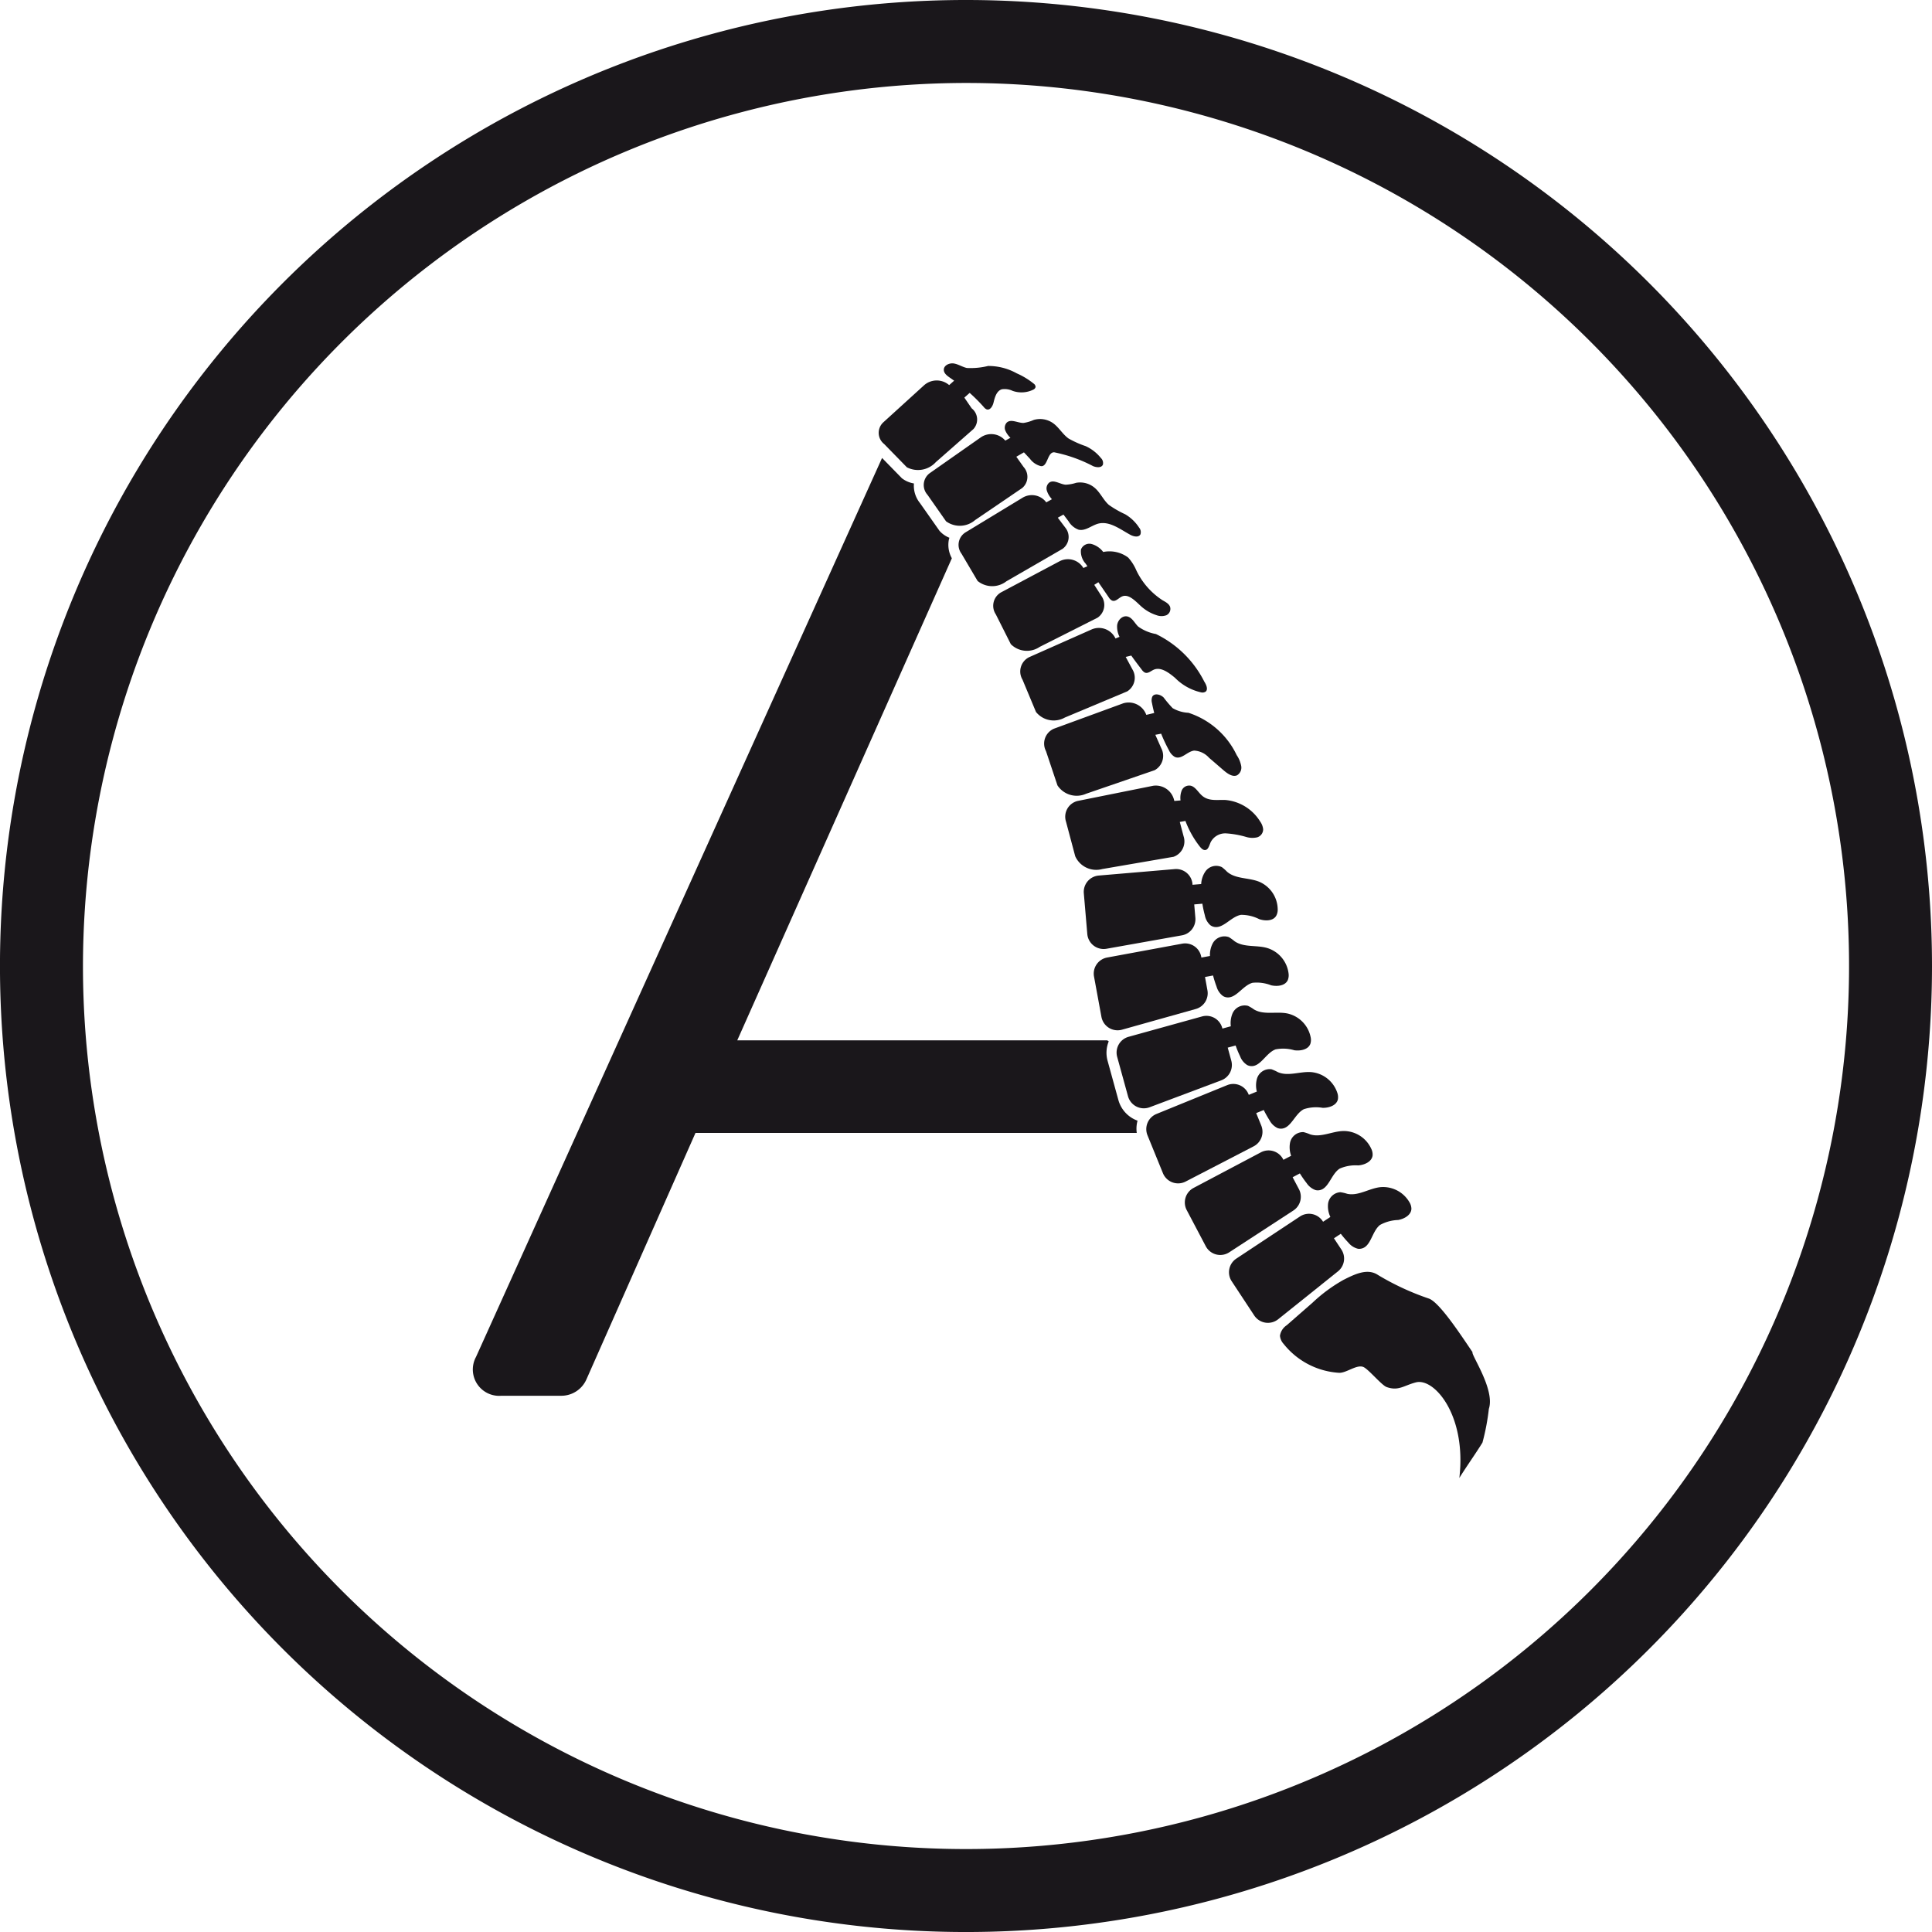<svg id="Group_1729" data-name="Group 1729" xmlns="http://www.w3.org/2000/svg" width="96.085" height="96.085" viewBox="0 0 96.085 96.085">
  <path id="Path_2505" data-name="Path 2505" d="M79.126,52.563A43.917,43.917,0,1,1,35.209,96.48,43.967,43.967,0,0,1,79.126,52.563m0-4.126A48.043,48.043,0,1,0,127.168,96.48,48.044,48.044,0,0,0,79.126,48.437Z" transform="translate(-31.083 -48.437)" fill="#1a171b"/>
  <g id="Group_1728" data-name="Group 1728" transform="translate(23.524 18.069)">
    <path id="Path_2506" data-name="Path 2506" d="M77.633,94.366l-.539-1.958a1.5,1.5,0,0,1,.059-.965c-.028-.013-.05-.033-.076-.047h-18.4L69.35,67.419A1.368,1.368,0,0,1,69.2,66.5a1.028,1.028,0,0,1,.029-.1,1.292,1.292,0,0,1-.495-.347l-.97-1.379a1.372,1.372,0,0,1-.3-.975,1.325,1.325,0,0,1-.6-.26l-.985-1.008-20.195,44.71a1.311,1.311,0,0,0,1.261,1.93h2.971a1.365,1.365,0,0,0,1.261-.817L56.6,96H78.546a1.515,1.515,0,0,1,.039-.61A1.524,1.524,0,0,1,77.633,94.366Z" transform="translate(-45.535 -57.724)" fill="#1a171b"/>
    <path id="Path_2507" data-name="Path 2507" d="M72.96,85.886l-.313-.592.36-.19a5.4,5.4,0,0,0,.335.48.894.894,0,0,0,.438.347.454.454,0,0,0,.133.015c.526-.018.632-.8,1.076-1.082a1.97,1.97,0,0,1,.92-.158c.314-.024.677-.184.715-.495a.639.639,0,0,0-.067-.332,1.508,1.508,0,0,0-1.384-.884c-.562.011-1.123.34-1.657.166a2.193,2.193,0,0,0-.326-.111.659.659,0,0,0-.677.56,1.232,1.232,0,0,0,.06.617l-.384.2-.018-.033a.815.815,0,0,0-1.1-.34l-3.353,1.773a.817.817,0,0,0-.339,1.1l.949,1.8a.816.816,0,0,0,1.167.3l3.19-2.079A.815.815,0,0,0,72.96,85.886Z" transform="translate(-31.884 -44.815)" fill="#1a171b"/>
    <path id="Path_2508" data-name="Path 2508" d="M71.826,83.913l-.252-.62.376-.153a5.586,5.586,0,0,0,.286.509.9.9,0,0,0,.4.389.513.513,0,0,0,.132.028c.526.036.708-.731,1.178-.968a1.961,1.961,0,0,1,.931-.067c.314.007.692-.116.76-.422a.662.662,0,0,0-.033-.337,1.511,1.511,0,0,0-1.291-1.017c-.558-.044-1.151.228-1.664,0a2.353,2.353,0,0,0-.314-.142.66.66,0,0,0-.729.49,1.225,1.225,0,0,0,0,.619l-.4.164-.015-.034a.814.814,0,0,0-1.063-.448l-3.511,1.431a.815.815,0,0,0-.449,1.063l.767,1.882a.816.816,0,0,0,1.131.417l3.381-1.751A.815.815,0,0,0,71.826,83.913Z" transform="translate(-32.623 -46.004)" fill="#1a171b"/>
    <path id="Path_2509" data-name="Path 2509" d="M70.405,82.885a.815.815,0,0,0,.5-.98l-.177-.646.392-.107a5.4,5.4,0,0,0,.225.54.875.875,0,0,0,.352.433.51.51,0,0,0,.127.044c.518.1.789-.643,1.284-.824a1.959,1.959,0,0,1,.933.044c.311.042.7-.034.8-.33a.645.645,0,0,0,.007-.339,1.509,1.509,0,0,0-1.161-1.162c-.55-.109-1.17.091-1.654-.2a1.942,1.942,0,0,0-.295-.177.659.659,0,0,0-.781.4,1.249,1.249,0,0,0-.075.615l-.418.114-.01-.034a.815.815,0,0,0-1-.57L65.8,80.719a.814.814,0,0,0-.57,1l.539,1.958a.816.816,0,0,0,1.074.547Z" transform="translate(-33.193 -47.225)" fill="#1a171b"/>
    <path id="Path_2510" data-name="Path 2510" d="M71.5,77.29a2.2,2.2,0,0,0-.278-.2.659.659,0,0,0-.814.33,1.229,1.229,0,0,0-.127.607l-.426.078-.008-.036a.814.814,0,0,0-.949-.654l-3.729.689a.813.813,0,0,0-.654.951l.368,2a.817.817,0,0,0,1.024.638l3.666-1.029a.814.814,0,0,0,.581-.934l-.12-.658.4-.075a5.544,5.544,0,0,0,.176.558.881.881,0,0,0,.314.461.486.486,0,0,0,.122.055c.508.14.843-.573,1.351-.71a1.966,1.966,0,0,1,.925.124c.308.068.7.028.83-.26a.649.649,0,0,0,.037-.335,1.514,1.514,0,0,0-1.058-1.258C72.6,77.472,71.96,77.617,71.5,77.29Z" transform="translate(-33.629 -48.552)" fill="#1a171b"/>
    <path id="Path_2511" data-name="Path 2511" d="M74.511,85.042a2.02,2.02,0,0,0-.337-.078.656.656,0,0,0-.617.623,1.216,1.216,0,0,0,.119.607l-.363.239-.02-.031a.816.816,0,0,0-1.131-.23L69,88.265a.814.814,0,0,0-.23,1.13l1.12,1.7a.816.816,0,0,0,1.191.186l2.971-2.38a.815.815,0,0,0,.171-1.087l-.369-.558.34-.225a5.484,5.484,0,0,0,.381.444.879.879,0,0,0,.469.3.458.458,0,0,0,.133,0c.522-.068.552-.856.967-1.182a1.98,1.98,0,0,1,.9-.247c.309-.055.656-.249.662-.563a.644.644,0,0,0-.1-.324,1.512,1.512,0,0,0-1.465-.744C75.586,84.782,75.058,85.164,74.511,85.042Z" transform="translate(-31.036 -43.74)" fill="#1a171b"/>
    <path id="Path_2512" data-name="Path 2512" d="M71.323,75.187a2.129,2.129,0,0,0-.257-.228.657.657,0,0,0-.842.251,1.226,1.226,0,0,0-.186.591l-.433.036,0-.036a.815.815,0,0,0-.882-.744l-3.778.321a.815.815,0,0,0-.744.882l.173,2.025a.816.816,0,0,0,.955.734l3.749-.667a.815.815,0,0,0,.671-.871l-.057-.667.405-.036a5.273,5.273,0,0,0,.122.573.873.873,0,0,0,.267.49.454.454,0,0,0,.116.067c.492.189.9-.488,1.414-.575a1.962,1.962,0,0,1,.908.213c.3.1.7.1.851-.177a.64.64,0,0,0,.068-.33,1.511,1.511,0,0,0-.928-1.356C72.392,75.475,71.746,75.556,71.323,75.187Z" transform="translate(-33.823 -49.903)" fill="#1a171b"/>
    <path id="Path_2513" data-name="Path 2513" d="M79.77,91.294c-.6-.884-1.657-2.5-2.181-2.671a12.984,12.984,0,0,1-2.521-1.169c-.524-.353-1.161-.039-1.725.247a7.777,7.777,0,0,0-1.537,1.135l-1.279,1.118a.762.762,0,0,0-.335.521.691.691,0,0,0,.184.409,3.816,3.816,0,0,0,2.752,1.434c.361.02.874-.425,1.209-.29.249.1.912.912,1.164,1,.591.208.848-.078,1.454-.234.91-.234,2.526,1.639,2.158,4.755.356-.575.793-1.183,1.149-1.758a11.183,11.183,0,0,0,.319-1.68C80.9,93.155,79.679,91.4,79.77,91.294Z" transform="translate(-30.059 -42.113)" fill="#1a171b"/>
    <path id="Path_2514" data-name="Path 2514" d="M70.447,72.958c-.194-.16-.327-.426-.55-.5a.4.4,0,0,0-.49.265,1,1,0,0,0-.046.459l-.309.026-.01-.039A.935.935,0,0,0,68,72.453l-3.755.755a.806.806,0,0,0-.578,1.037l.456,1.712a1.144,1.144,0,0,0,1.343.638l3.548-.61a.813.813,0,0,0,.5-1.017l-.19-.716.28-.05a4.8,4.8,0,0,0,.7,1.255c.07.09.155.184.254.192.177.016.228-.221.3-.386a.814.814,0,0,1,.785-.441A4.6,4.6,0,0,1,72.63,75a1.073,1.073,0,0,0,.54.018.416.416,0,0,0,.3-.4.8.8,0,0,0-.15-.389,2.267,2.267,0,0,0-1.714-1.068C71.216,73.139,70.784,73.238,70.447,72.958Z" transform="translate(-34.173 -51.443)" fill="#1a171b"/>
    <path id="Path_2515" data-name="Path 2515" d="M69.375,70.337a5.9,5.9,0,0,1-.448-.529c-.163-.161-.466-.23-.566-.036a.5.5,0,0,0-.013.311c.031.166.07.33.111.495l-.392.094-.016-.037A.931.931,0,0,0,66.91,70.1l-3.434,1.258a.805.805,0,0,0-.4,1.115l.571,1.706a1.145,1.145,0,0,0,1.427.415l3.405-1.17a.812.812,0,0,0,.335-1.084l-.3-.677.29-.055a7.873,7.873,0,0,0,.391.83.738.738,0,0,0,.282.322c.334.161.617-.269.968-.311a1.064,1.064,0,0,1,.744.36c.238.2.474.409.711.612.2.173.457.355.679.256a.447.447,0,0,0,.205-.472,1.433,1.433,0,0,0-.223-.531,4.037,4.037,0,0,0-2.4-2.106A1.723,1.723,0,0,1,69.375,70.337Z" transform="translate(-34.58 -53.188)" fill="#1a171b"/>
    <path id="Path_2516" data-name="Path 2516" d="M68.122,67.778c-.168-.163-.278-.409-.49-.488-.264-.1-.526.148-.557.428a1.118,1.118,0,0,0,.119.571l-.2.083-.018-.036a.911.911,0,0,0-1.162-.418L62.7,69.3a.792.792,0,0,0-.332,1.117l.671,1.608a1.129,1.129,0,0,0,1.437.277l3.1-1.3a.8.8,0,0,0,.265-1.084l-.34-.63.277-.067c.168.238.345.47.521.7a.454.454,0,0,0,.148.142c.155.072.3-.072.446-.138.347-.156.752.142,1.068.41a2.616,2.616,0,0,0,1.3.718.292.292,0,0,0,.212-.036c.137-.106.039-.343-.063-.5a5.26,5.26,0,0,0-2.406-2.368A2.149,2.149,0,0,1,68.122,67.778Z" transform="translate(-35.04 -54.686)" fill="#1a171b"/>
    <path id="Path_2517" data-name="Path 2517" d="M68.139,65.734a1.555,1.555,0,0,0-1.239-.275,1.1,1.1,0,0,0-.57-.394.446.446,0,0,0-.537.272.906.906,0,0,0,.231.7l.09.132-.2.086-.021-.031a.893.893,0,0,0-1.17-.3l-2.894,1.538a.766.766,0,0,0-.27,1.1l.745,1.48a1.129,1.129,0,0,0,1.436.137l2.878-1.452a.766.766,0,0,0,.205-1.061l-.369-.573.205-.13.511.744a.443.443,0,0,0,.16.164c.186.088.337-.133.518-.205.311-.125.633.213.9.461a2.106,2.106,0,0,0,.809.477.7.7,0,0,0,.485,0,.349.349,0,0,0,.182-.42c-.059-.156-.225-.239-.368-.321a3.617,3.617,0,0,1-1.314-1.5A2.254,2.254,0,0,0,68.139,65.734Z" transform="translate(-35.557 -56.076)" fill="#1a171b"/>
    <path id="Path_2518" data-name="Path 2518" d="M66.221,63.215a1.965,1.965,0,0,1-.524.094c-.286-.024-.591-.273-.82-.1a.377.377,0,0,0-.111.4,1.1,1.1,0,0,0,.213.376l.036.047-.28.156-.021-.029a.893.893,0,0,0-1.174-.192l-2.8,1.7a.731.731,0,0,0-.22,1.073l.8,1.356a1.149,1.149,0,0,0,1.431.018l2.792-1.613a.73.73,0,0,0,.158-1.032l-.392-.519.282-.156.252.334a.969.969,0,0,0,.5.418c.337.078.64-.208.973-.3.565-.146,1.1.285,1.61.56.163.085.405.135.492-.026a.346.346,0,0,0-.067-.339,2.071,2.071,0,0,0-.692-.662,5.037,5.037,0,0,1-.811-.466c-.275-.243-.42-.606-.7-.845A1.119,1.119,0,0,0,66.221,63.215Z" transform="translate(-36.225 -57.272)" fill="#1a171b"/>
    <path id="Path_2519" data-name="Path 2519" d="M64.264,61.434c-.286,0-.615-.212-.827-.02a.378.378,0,0,0-.07.405,1.13,1.13,0,0,0,.251.353l0,0-.256.14-.024-.028a.916.916,0,0,0-1.2-.129l-2.51,1.76a.73.73,0,0,0-.135,1.092l.923,1.318a1.164,1.164,0,0,0,1.447-.062l2.337-1.59a.726.726,0,0,0,.076-1.045l-.365-.514.379-.218.3.321a.965.965,0,0,0,.544.365c.342.044.316-.7.659-.689a7.188,7.188,0,0,1,1.937.689c.169.068.417.094.487-.076a.347.347,0,0,0-.1-.329,2.088,2.088,0,0,0-.755-.589,4.9,4.9,0,0,1-.853-.381c-.3-.213-.48-.56-.781-.77a1.122,1.122,0,0,0-.952-.153A1.942,1.942,0,0,1,64.264,61.434Z" transform="translate(-36.89 -58.468)" fill="#1a171b"/>
    <path id="Path_2520" data-name="Path 2520" d="M59.333,64.709a1.2,1.2,0,0,0,1.442-.259l1.867-1.641a.705.705,0,0,0-.086-1.032l-.365-.534.265-.234a8.529,8.529,0,0,1,.706.708.346.346,0,0,0,.138.111c.173.059.3-.16.343-.337.063-.264.15-.578.409-.661a.916.916,0,0,1,.54.078,1.329,1.329,0,0,0,1.03-.062.2.2,0,0,0,.112-.13.21.21,0,0,0-.094-.168,3.705,3.705,0,0,0-.846-.513,2.894,2.894,0,0,0-1.423-.365,3.644,3.644,0,0,1-1.055.1c-.221-.049-.417-.184-.64-.223s-.508.088-.506.314c0,.177.168.3.314.4.067.046.132.094.2.14l-.247.22-.029-.023a.947.947,0,0,0-1.226.037l-2.013,1.831a.708.708,0,0,0,.034,1.086Z" transform="translate(-37.755 -59.538)" fill="#1a171b"/>
  </g>
</svg>
